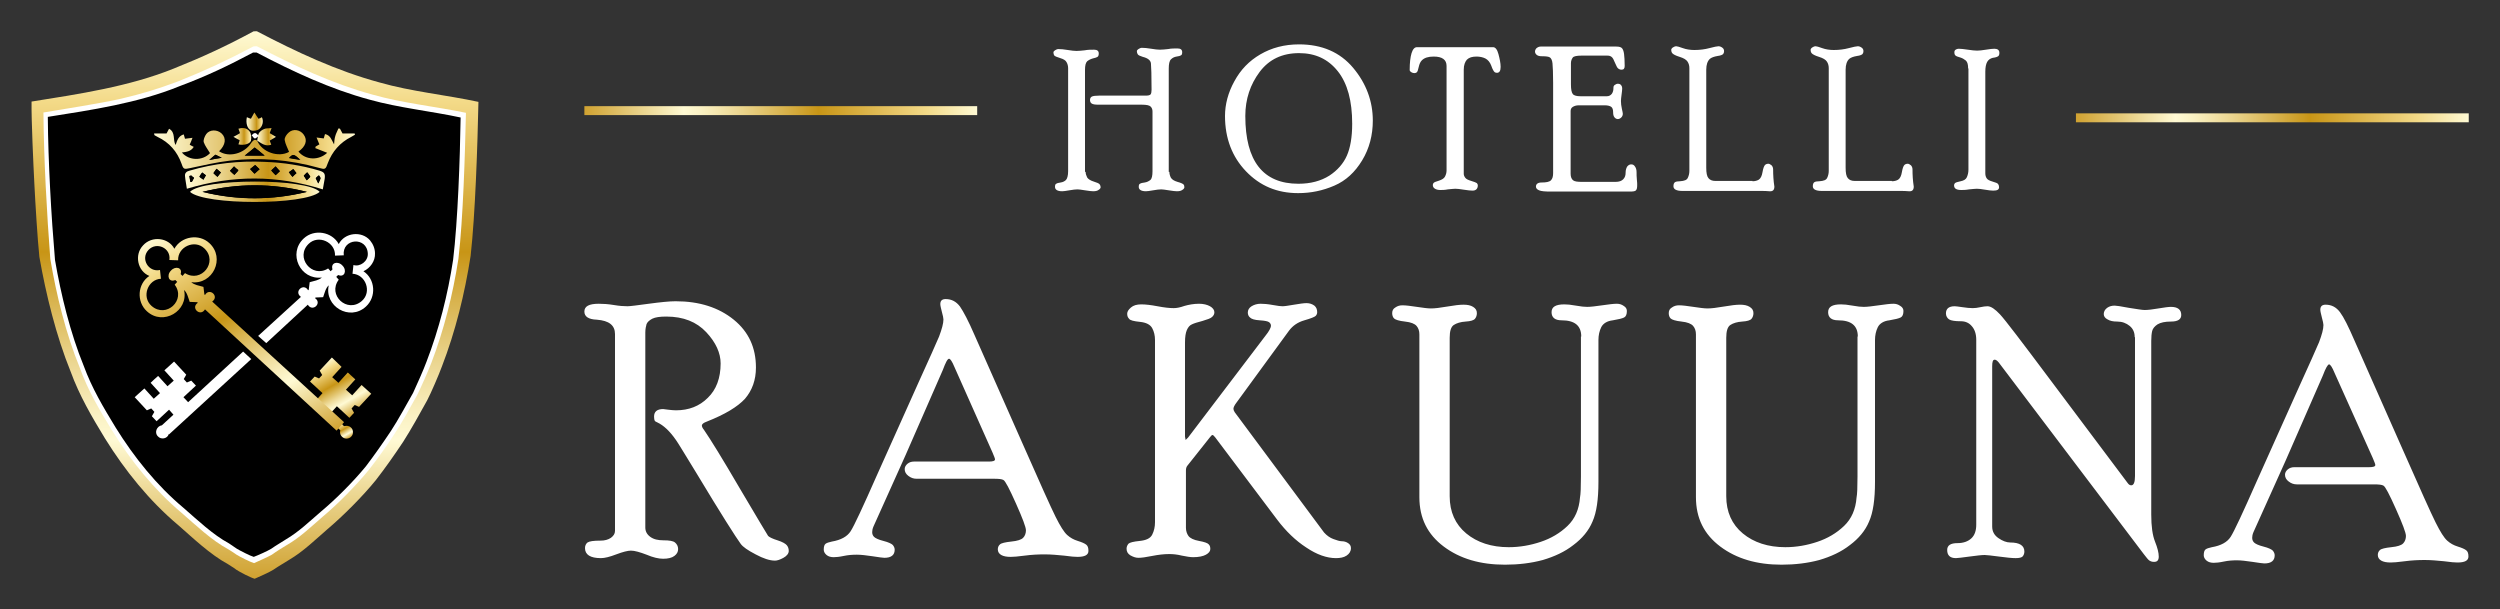 <svg xmlns="http://www.w3.org/2000/svg" viewBox="0 0 800 195"><rect x="0" y="0" width="800" height="195" fill="#333333" stroke="none"/><linearGradient id="SVGRAD_2" gradientUnits="userSpaceOnUse" x1="187.028" y1="35.351" x2="312.681" y2="35.351"><stop offset="0" style="stop-color:#D0A231"/><stop offset="0.123" style="stop-color:#E6CC7E"/><stop offset="0.253" style="stop-color:#FFFAD4"/><stop offset="0.297" style="stop-color:#FAF1C3"/><stop offset="0.385" style="stop-color:#EDD996"/><stop offset="0.507" style="stop-color:#D8B34E"/><stop offset="0.596" style="stop-color:#C89516"/><stop offset="0.818" style="stop-color:#EBCC72"/><stop offset="0.871" style="stop-color:#F3DA88"/><stop offset="1" style="stop-color:#FFFAD4"/></linearGradient><linearGradient id="SVGRAD_4" gradientUnits="userSpaceOnUse" x1="664.347" y1="37.677" x2="790" y2="37.677"><stop offset="0" style="stop-color:#D0A231"/><stop offset="0.123" style="stop-color:#E6CC7E"/><stop offset="0.253" style="stop-color:#FFFAD4"/><stop offset="0.297" style="stop-color:#FAF1C3"/><stop offset="0.385" style="stop-color:#EDD996"/><stop offset="0.507" style="stop-color:#D8B34E"/><stop offset="0.596" style="stop-color:#C89516"/><stop offset="0.818" style="stop-color:#EBCC72"/><stop offset="0.871" style="stop-color:#F3DA88"/><stop offset="1" style="stop-color:#FFFAD4"/></linearGradient><linearGradient id="SVGRAD_5" gradientUnits="userSpaceOnUse" x1="81.519" y1="184.974" x2="81.519" y2="10"><stop offset="0" style="stop-color:#D0A231"/><stop offset="0.123" style="stop-color:#E6CC7E"/><stop offset="0.253" style="stop-color:#FFFAD4"/><stop offset="0.297" style="stop-color:#FAF1C3"/><stop offset="0.385" style="stop-color:#EDD996"/><stop offset="0.507" style="stop-color:#D8B34E"/><stop offset="0.596" style="stop-color:#C89516"/><stop offset="0.818" style="stop-color:#EBCC72"/><stop offset="0.871" style="stop-color:#F3DA88"/><stop offset="1" style="stop-color:#FFFAD4"/></linearGradient><linearGradient id="SVGRAD_6" gradientUnits="userSpaceOnUse" x1="111.991" y1="140.055" x2="109.208" y2="135.234"><stop offset="0" style="stop-color:#D0A231"/><stop offset="0.123" style="stop-color:#E6CC7E"/><stop offset="0.253" style="stop-color:#FFFAD4"/><stop offset="0.297" style="stop-color:#FAF1C3"/><stop offset="0.385" style="stop-color:#EDD996"/><stop offset="0.507" style="stop-color:#D8B34E"/><stop offset="0.596" style="stop-color:#C89516"/><stop offset="0.818" style="stop-color:#EBCC72"/><stop offset="0.871" style="stop-color:#F3DA88"/><stop offset="1" style="stop-color:#FFFAD4"/></linearGradient><linearGradient id="SVGRAD_14" gradientUnits="userSpaceOnUse" x1="113.451" y1="132.742" x2="103.719" y2="115.886"><stop offset="0" style="stop-color:#D0A231"/><stop offset="0.123" style="stop-color:#E6CC7E"/><stop offset="0.253" style="stop-color:#FFFAD4"/><stop offset="0.297" style="stop-color:#FAF1C3"/><stop offset="0.385" style="stop-color:#EDD996"/><stop offset="0.507" style="stop-color:#D8B34E"/><stop offset="0.596" style="stop-color:#C89516"/><stop offset="0.818" style="stop-color:#EBCC72"/><stop offset="0.871" style="stop-color:#F3DA88"/><stop offset="1" style="stop-color:#FFFAD4"/></linearGradient><linearGradient id="SVGRAD_7" gradientUnits="userSpaceOnUse" x1="94.594" y1="145.355" x2="53.31" y2="73.85"><stop offset="0" style="stop-color:#D0A231"/><stop offset="0.123" style="stop-color:#E6CC7E"/><stop offset="0.253" style="stop-color:#FFFAD4"/><stop offset="0.297" style="stop-color:#FAF1C3"/><stop offset="0.385" style="stop-color:#EDD996"/><stop offset="0.507" style="stop-color:#D8B34E"/><stop offset="0.596" style="stop-color:#C89516"/><stop offset="0.818" style="stop-color:#EBCC72"/><stop offset="0.871" style="stop-color:#F3DA88"/><stop offset="1" style="stop-color:#FFFAD4"/></linearGradient><linearGradient id="SVGRAD_8" gradientUnits="userSpaceOnUse" x1="49.346" y1="47.49" x2="113.692" y2="47.49"><stop offset="0" style="stop-color:#FFFAD4"/><stop offset="7.679168e-02" style="stop-color:#FAF1C3"/><stop offset="0.23" style="stop-color:#EDD996"/><stop offset="0.441" style="stop-color:#D8B34E"/><stop offset="0.596" style="stop-color:#C89516"/><stop offset="0.818" style="stop-color:#EBCC72"/><stop offset="0.871" style="stop-color:#F3DA88"/><stop offset="1" style="stop-color:#FFFAD4"/></linearGradient><linearGradient id="SVGRAD_9" gradientUnits="userSpaceOnUse" x1="59.194" y1="55.989" x2="103.911" y2="55.989"><stop offset="0" style="stop-color:#FFFAD4"/><stop offset="7.679168e-02" style="stop-color:#FAF1C3"/><stop offset="0.23" style="stop-color:#EDD996"/><stop offset="0.441" style="stop-color:#D8B34E"/><stop offset="0.596" style="stop-color:#C89516"/><stop offset="0.818" style="stop-color:#EBCC72"/><stop offset="0.871" style="stop-color:#F3DA88"/><stop offset="1" style="stop-color:#FFFAD4"/></linearGradient><linearGradient id="SVGRAD_10" gradientUnits="userSpaceOnUse" x1="60.794" y1="61.393" x2="102.297" y2="61.393"><stop offset="0" style="stop-color:#FFFAD4"/><stop offset="7.679168e-02" style="stop-color:#FAF1C3"/><stop offset="0.23" style="stop-color:#EDD996"/><stop offset="0.441" style="stop-color:#D8B34E"/><stop offset="0.596" style="stop-color:#C89516"/><stop offset="0.818" style="stop-color:#EBCC72"/><stop offset="0.871" style="stop-color:#F3DA88"/><stop offset="1" style="stop-color:#FFFAD4"/></linearGradient><linearGradient id="SVGRAD_11" gradientUnits="userSpaceOnUse" x1="78.883" y1="38.931" x2="84.247" y2="38.931"><stop offset="0" style="stop-color:#FFFAD4"/><stop offset="7.679168e-02" style="stop-color:#FAF1C3"/><stop offset="0.23" style="stop-color:#EDD996"/><stop offset="0.441" style="stop-color:#D8B34E"/><stop offset="0.596" style="stop-color:#C89516"/><stop offset="0.818" style="stop-color:#EBCC72"/><stop offset="0.871" style="stop-color:#F3DA88"/><stop offset="1" style="stop-color:#FFFAD4"/></linearGradient><linearGradient id="SVGRAD_12" gradientUnits="userSpaceOnUse" x1="82.285" y1="43.738" x2="88.279" y2="43.738"><stop offset="0" style="stop-color:#FFFAD4"/><stop offset="7.679168e-02" style="stop-color:#FAF1C3"/><stop offset="0.23" style="stop-color:#EDD996"/><stop offset="0.441" style="stop-color:#D8B34E"/><stop offset="0.596" style="stop-color:#C89516"/><stop offset="0.818" style="stop-color:#EBCC72"/><stop offset="0.871" style="stop-color:#F3DA88"/><stop offset="1" style="stop-color:#FFFAD4"/></linearGradient><linearGradient id="SVGRAD_13" gradientUnits="userSpaceOnUse" x1="74.667" y1="43.705" x2="80.446" y2="43.705"><stop offset="0" style="stop-color:#FFFAD4"/><stop offset="7.679168e-02" style="stop-color:#FAF1C3"/><stop offset="0.23" style="stop-color:#EDD996"/><stop offset="0.441" style="stop-color:#D8B34E"/><stop offset="0.596" style="stop-color:#C89516"/><stop offset="0.818" style="stop-color:#EBCC72"/><stop offset="0.871" style="stop-color:#F3DA88"/><stop offset="1" style="stop-color:#FFFAD4"/></linearGradient><path style="fill:#fff" d="M196.8,106.9c0-2.8-1.9-4.3-5.8-4.6c-2.7-0.1-4-1-4-2.6c0-1.7,1.5-2.5,4.6-2.5c1.4,0,3,0.1,4.8,0.4s3.2,0.4,4.4,0.4c0.8,0,3.1-0.3,6.8-0.8s6.6-0.8,8.6-0.8c7.6,0,13.8,2,18.6,5.9c4.8,3.9,7.1,9,7.1,15.3c0,4-1.2,7.3-3.5,10c-2.4,2.6-6.4,5-12.2,7.3c-1.1,0.4-1.6,0.8-1.6,1.3c0,0.3,0.2,0.8,0.7,1.4c2,2.9,5.9,9.2,11.5,18.8c5.7,9.6,8.7,14.7,9,15.1c0.4,0.4,1.4,0.9,3,1.4c1.6,0.5,2.6,1.1,3,1.6c0.4,0.5,0.6,1.1,0.6,1.8c0,0.8-0.6,1.6-1.7,2.2c-1.1,0.6-2,0.9-2.7,0.9c-1.7,0-3.8-0.7-6.2-2c-2.5-1.3-4.1-2.4-4.8-3.4c-1.4-1.9-6.2-9.4-14.2-22.7c-3.8-6.2-5.9-9.7-6.5-10.5c-2-2.9-4-4.7-5.9-5.6c-0.5-0.2-0.8-0.4-0.9-0.6c-0.1-0.2-0.2-0.6-0.2-1.3c0-1.6,1-2.4,2.9-2.4c0.2,0,0.7,0.1,1.6,0.2c0.9,0.1,1.7,0.2,2.5,0.2c4.1,0,7.5-1.3,10.2-4c2.7-2.6,4.1-6.3,4.1-11c0-3.3-1.5-6.7-4.6-10c-3.1-3.3-7.3-5-12.8-5c-2,0-3.5,0.2-4.5,0.7c-0.9,0.5-1.5,1-1.8,1.7c-0.2,0.7-0.4,1.6-0.4,2.7v62.4c0,1.2,0.5,2.2,1.6,3c1.1,0.8,2.5,1.1,4.2,1.1c1.9,0,3.1,0.2,3.7,0.7c0.6,0.5,1,1.2,1,2.1c0,0.9-0.4,1.6-1.2,2.2c-0.8,0.6-2,0.9-3.6,0.9c-1.4,0-3.2-0.4-5.3-1.3c-2.1-0.8-3.8-1.3-5-1.3c-1,0-2.6,0.4-4.7,1.2c-2.1,0.8-3.7,1.2-4.9,1.2c-3.4,0-5.1-1.1-5.1-3.2c0-0.8,0.3-1.4,0.8-1.8c0.6-0.4,1.9-0.6,4.2-0.6c1.3,0,2.4-0.3,3.3-0.9c0.8-0.6,1.3-1.3,1.3-2.2V106.9zM305.4,117.4c-0.7-1.7-1.3-2.6-1.7-2.6c-0.5,0-1.1,1.2-2,3.6l-11.9,27.2l-10.3,22.9c-0.3,0.7-0.4,1.3-0.4,1.8c0,0.6,0.2,1.1,0.6,1.5c0.4,0.4,1.4,0.9,3,1.3c1.6,0.4,2.6,0.9,3,1.3c0.4,0.5,0.6,1,0.6,1.5c0,1.7-1.1,2.6-3.3,2.6c-0.5,0-1.8-0.2-3.8-0.5c-2-0.3-3.7-0.5-5-0.5c-1.4,0-2.8,0.1-4.2,0.4c-1.4,0.3-2.5,0.4-3.2,0.4c-0.9,0-1.7-0.2-2.3-0.7s-0.9-1.1-0.9-1.7c0-1,0.2-1.6,0.6-1.9c0.4-0.3,1.1-0.5,2-0.7c2.9-0.5,4.9-1.6,6-3.3c1.1-1.7,3.9-7.7,8.4-17.9l13.5-30.1c3.3-7.2,5.4-12,6.4-14.3c0.9-2.4,1.4-4.2,1.4-5.5c0-0.4-0.2-1.3-0.5-2.4c-0.3-1.2-0.5-2-0.5-2.5c0-1.1,0.6-1.6,1.7-1.6c1.9,0,3.4,0.8,4.6,2.4c1.1,1.6,2.7,4.6,4.6,9l15.4,34.8c5.6,12.7,9.1,20.5,10.6,23.5c1.5,3,2.7,4.9,3.7,5.8c1,0.9,2.1,1.5,3.4,1.9c1.3,0.4,2.2,0.8,2.7,1.2c0.5,0.4,0.7,1,0.7,2c0,1.3-1.2,1.9-3.5,1.9c-0.8,0-2.2-0.1-4.3-0.4c-2.1-0.2-4.1-0.4-6.2-0.4c-2,0-4.2,0.1-6.4,0.4c-2.2,0.3-3.7,0.4-4.5,0.4c-1.3,0-2.3-0.2-3-0.6c-0.7-0.4-1.1-1-1.1-1.8c0-0.6,0.2-1.2,0.7-1.6c0.4-0.4,1.7-0.7,3.6-0.9c2-0.2,3.2-0.6,3.8-1.2c0.6-0.6,0.9-1.5,0.9-2.4c0-1-1.1-3.9-3.2-8.6c-2.1-4.7-3.4-7.2-4-7.5c-0.5-0.3-1.5-0.4-3-0.4h-24.8c-1,0-1.8-0.3-2.6-0.9c-0.8-0.6-1.2-1.3-1.2-2.2c0-0.6,0.3-1.2,0.9-1.7c0.6-0.5,1.3-0.7,2.1-0.7h23.9c1.3,0,2-0.2,2-0.7c0-0.3-0.3-1-0.8-2.2L305.4,117.4zM395.7,128.8c-0.7,0.9-1,1.6-1,2c0,0.3,0.1,0.6,0.4,1.1l28.6,38.5c0.9,1,1.9,1.7,3,2.1c1.1,0.4,2,0.7,2.7,0.7c0.7,0,1.4,0.2,2,0.6c0.6,0.4,0.9,0.9,0.9,1.6c0,1-0.5,1.8-1.4,2.4c-0.9,0.6-2.1,0.8-3.4,0.8c-2.9,0-6.1-1.1-9.5-3.4c-3.4-2.2-6.5-5.2-9.3-8.9L388.9,140c-0.4-0.5-0.7-0.8-0.9-0.8c-0.2,0-0.4,0.2-0.8,0.7l-7.3,9.2c-0.3,0.4-0.4,0.9-0.4,1.5v18.3c0,1,0.3,1.9,0.8,2.6c0.5,0.7,1.7,1.3,3.4,1.6c1.7,0.3,2.8,0.7,3.1,1.1c0.4,0.4,0.5,0.9,0.5,1.5c0,0.7-0.5,1.3-1.4,1.8c-0.9,0.5-2.3,0.8-4.1,0.8c-0.9,0-2.1-0.2-3.6-0.5c-1.6-0.4-2.9-0.5-4.1-0.5c-1.6,0-3.4,0.2-5.4,0.6c-2,0.4-3.4,0.6-4.4,0.6c-0.9,0-1.7-0.3-2.6-0.8c-0.8-0.5-1.2-1.2-1.2-2.1c0-0.6,0.2-1.1,0.6-1.6c0.4-0.4,1.6-0.7,3.6-0.9c2-0.2,3.4-0.8,4-2c0.6-1.2,0.9-2.5,0.9-4v-58.3c0-1.4-0.3-2.7-0.9-3.8c-0.6-1.1-1.9-1.8-3.9-2c-2-0.2-3.2-0.5-3.5-1c-0.4-0.4-0.6-0.9-0.6-1.6s0.4-1.3,1.2-2c0.8-0.7,1.9-1,3.3-1c1.4,0,3.1,0.2,5.2,0.6c2.1,0.4,3.8,0.6,5.2,0.6c0.9,0,2-0.2,3.4-0.7c1.4-0.4,3-0.7,4.7-0.7c1.4,0,2.6,0.3,3.5,0.8c0.9,0.5,1.4,1.2,1.4,1.9c0,0.6-0.2,1-0.7,1.5s-1.5,0.8-3.1,1.3c-1.6,0.4-2.8,0.8-3.4,1.1c-0.7,0.3-1.2,0.9-1.6,1.8c-0.4,0.9-0.6,2.2-0.6,4v30.1l0.2,1.1l0.8-0.8l24.7-32.5c1.2-1.5,1.8-2.6,1.8-3.3c0-0.4-0.2-0.8-0.6-1.1c-0.4-0.3-1.4-0.5-3-0.6s-2.6-0.4-3.1-0.9c-0.5-0.4-0.7-1-0.7-1.6c0-0.8,0.4-1.5,1.2-2c0.8-0.5,1.8-0.8,2.9-0.8c1,0,2.3,0.1,3.9,0.4c1.6,0.3,2.6,0.4,3.1,0.4c0.7,0,1.9-0.2,3.7-0.5s3.1-0.5,4-0.5c1,0,1.8,0.3,2.5,0.8c0.6,0.5,0.9,1.2,0.9,2.1c0,0.5-0.2,0.9-0.5,1.2c-0.3,0.3-1.5,0.8-3.6,1.4c-2.1,0.6-3.7,1.7-4.9,3.3L395.7,128.8zM506,107.7c0-3.5-2.1-5.2-6.3-5.2c-2.1,0-3.2-0.9-3.2-2.6c0-1.7,1.3-2.5,4.1-2.5c0.9,0,2.1,0.1,3.7,0.4s2.8,0.4,3.6,0.4c1.1,0,2.7-0.2,4.8-0.5c2.1-0.3,3.6-0.5,4.7-0.5c0.8,0,1.5,0.2,2.2,0.7c0.7,0.4,1,1,1,1.6c0,1.1-0.3,1.8-0.9,2.1c-0.6,0.3-1.8,0.6-3.6,0.9c-1.8,0.2-3.1,1-3.7,2.2c-0.6,1.2-0.9,2.6-0.9,4.1v45.4c0,5.6-0.6,9.8-1.9,12.7c-1.2,2.9-3.3,5.4-6.1,7.5c-2.8,2.2-6.1,3.7-9.8,4.8c-3.7,1-7.8,1.5-12.1,1.5c-7.9,0-14.4-1.9-19.6-5.8c-5.2-3.9-7.8-9.1-7.8-15.8V107c0-1.1-0.3-2-0.9-2.7c-0.6-0.7-1.8-1.2-3.7-1.4c-1.9-0.2-3.1-0.6-3.5-1c-0.4-0.4-0.6-1-0.6-1.7c0-0.8,0.3-1.4,1-1.8c0.7-0.5,1.4-0.7,2.3-0.7c1.1,0,2.6,0.2,4.6,0.5c2,0.3,3.5,0.5,4.5,0.5c1.2,0,2.9-0.2,5.2-0.6c2.3-0.4,4-0.6,5.2-0.6c1.3,0,2.3,0.2,3.1,0.7c0.8,0.5,1.2,1.1,1.2,2c0,0.7-0.2,1.3-0.6,1.8c-0.4,0.5-1.4,0.8-3,0.9c-1.6,0.1-2.9,0.5-3.8,1.1c-0.9,0.6-1.3,2-1.3,4.1v50.7c0,5,1.8,9,5.3,11.9c3.5,2.9,8.1,4.4,13.6,4.4c3.5,0,6.9-0.6,10.2-1.7c3.3-1.1,6.2-2.8,8.6-5.1c2.4-2.3,3.7-5.3,4-9.1c0.2-1,0.3-3.2,0.3-6.7V107.7zM594.5,107.7c0-3.5-2.1-5.2-6.3-5.2c-2.1,0-3.2-0.9-3.2-2.6c0-1.7,1.3-2.5,4.1-2.5c0.9,0,2.1,0.1,3.7,0.4s2.8,0.4,3.6,0.4c1.1,0,2.7-0.2,4.8-0.5c2.1-0.3,3.6-0.5,4.7-0.5c0.8,0,1.5,0.2,2.2,0.7c0.7,0.4,1,1,1,1.6c0,1.1-0.3,1.8-0.9,2.1c-0.6,0.3-1.8,0.6-3.6,0.9c-1.8,0.2-3.1,1-3.7,2.2c-0.6,1.2-0.9,2.6-0.9,4.1v45.4c0,5.6-0.6,9.8-1.9,12.7c-1.2,2.9-3.3,5.4-6.1,7.5c-2.8,2.2-6.1,3.7-9.8,4.8c-3.7,1-7.8,1.5-12.1,1.5c-7.9,0-14.4-1.9-19.6-5.8c-5.2-3.9-7.8-9.1-7.8-15.8V107c0-1.1-0.3-2-0.9-2.7c-0.6-0.7-1.8-1.2-3.7-1.4c-1.9-0.2-3.1-0.6-3.5-1c-0.4-0.4-0.6-1-0.6-1.7c0-0.8,0.3-1.4,1-1.8c0.7-0.5,1.4-0.7,2.3-0.7c1.1,0,2.6,0.2,4.6,0.5c2,0.3,3.5,0.5,4.5,0.5c1.2,0,2.9-0.2,5.2-0.6c2.3-0.4,4-0.6,5.2-0.6c1.3,0,2.3,0.2,3.1,0.7c0.8,0.5,1.2,1.1,1.2,2c0,0.7-0.2,1.3-0.6,1.8c-0.4,0.5-1.4,0.8-3,0.9c-1.6,0.1-2.9,0.5-3.8,1.1c-0.9,0.6-1.3,2-1.3,4.1v50.7c0,5,1.8,9,5.3,11.9c3.5,2.9,8.1,4.4,13.6,4.4c3.5,0,6.9-0.6,10.2-1.7c3.3-1.1,6.2-2.8,8.6-5.1c2.4-2.3,3.7-5.3,4-9.1c0.2-1,0.3-3.2,0.3-6.7V107.7zM683.1,107.9c0-1.5-0.5-2.7-1.6-3.6c-1.1-0.9-2.4-1.4-4-1.4c-1.3,0-2.3-0.2-3.1-0.7c-0.8-0.4-1.2-1-1.2-1.7c0-0.8,0.4-1.5,1.1-2s1.5-0.7,2.4-0.7c0.4,0,2,0.2,4.5,0.7c2.6,0.4,4.3,0.7,5.1,0.7c1.1,0,2.6-0.2,4.4-0.5c1.8-0.3,3.2-0.5,4-0.5c2.2,0,3.3,0.9,3.3,2.6c0,1.4-1.1,2.1-3.3,2.1c-1.9,0-3.3,0.3-4.3,0.9c-0.9,0.6-1.5,1.3-1.7,2.1c-0.2,0.8-0.3,1.9-0.3,3.2v55.6c0,3.7,0.4,6.6,1.2,8.6c0.8,2,1.2,3.6,1.2,4.8c0,1.2-0.5,1.7-1.5,1.7c-0.7,0-1.2-0.2-1.6-0.5c-0.4-0.3-0.9-1-1.7-2l-46.4-61.3c-0.5-0.6-0.9-0.9-1.3-0.9c-0.6,0-0.8,0.7-0.8,2.1v51.3c0,1.6,0.7,2.8,2,3.7c1.3,0.9,2.6,1.4,3.8,1.4c3,0,4.5,1,4.5,2.9c0,0.6-0.2,1.1-0.5,1.5c-0.3,0.4-1.1,0.6-2.3,0.6c-1.2,0-3-0.2-5.3-0.5c-2.4-0.3-3.9-0.5-4.6-0.5c-1,0-2.6,0.2-4.9,0.5c-2.3,0.3-3.7,0.5-4.3,0.5c-1.9,0-2.8-0.9-2.8-2.6c0-1.5,1.1-2.2,3.3-2.2c1.8,0,3.3-0.5,4.4-1.5c1.1-1,1.6-2.5,1.6-4.4v-59.2c0-1.8-0.5-3.3-1.4-4.3c-0.9-1.1-2.1-1.6-3.5-1.6c-1.9,0-3.2-0.2-3.8-0.6c-0.6-0.4-1-1.1-1-1.9c0-1.5,0.9-2.3,2.8-2.3c0.3,0,1.2,0.1,2.5,0.3c1.3,0.2,2.4,0.3,3.3,0.3c0.7,0,1.5-0.1,2.4-0.3c0.9-0.2,1.7-0.3,2.3-0.3c1.1,0,2.4,0.9,4,2.6c1.6,1.7,7,8.8,16.2,21.1l24.6,32.8c0.4,0.6,0.8,0.8,1.2,0.8c0.8,0,1.2-1,1.2-3V107.9zM747,119.2c-0.7-1.7-1.3-2.6-1.7-2.6c-0.4,0-1.1,1.2-2,3.6l-11.9,27.2l-10.3,22.9c-0.3,0.7-0.4,1.3-0.4,1.8c0,0.6,0.2,1.1,0.6,1.5c0.4,0.4,1.4,0.9,3,1.3c1.6,0.4,2.6,0.9,3,1.3c0.4,0.5,0.6,1,0.6,1.5c0,1.7-1.1,2.6-3.3,2.6c-0.5,0-1.8-0.2-3.8-0.5c-2-0.3-3.7-0.5-5-0.5c-1.4,0-2.8,0.1-4.2,0.4c-1.4,0.3-2.5,0.4-3.2,0.4c-0.9,0-1.7-0.2-2.3-0.7s-0.9-1.1-0.9-1.7c0-1,0.2-1.6,0.6-1.9c0.4-0.3,1.1-0.5,2-0.7c2.9-0.5,4.9-1.6,6-3.3c1.1-1.7,3.9-7.7,8.4-17.9l13.5-30.1c3.3-7.2,5.4-12,6.4-14.3c0.9-2.4,1.4-4.2,1.4-5.5c0-0.4-0.2-1.3-0.5-2.4c-0.3-1.2-0.5-2-0.5-2.5c0-1.1,0.6-1.6,1.7-1.6c1.9,0,3.4,0.8,4.6,2.4c1.2,1.6,2.7,4.6,4.6,9l15.4,34.8c5.6,12.7,9.1,20.5,10.6,23.5s2.7,4.9,3.7,5.8c1,0.9,2.1,1.5,3.4,1.9c1.3,0.4,2.2,0.8,2.7,1.2c0.5,0.4,0.7,1,0.7,2c0,1.3-1.2,1.9-3.5,1.9c-0.8,0-2.2-0.1-4.3-0.4c-2.1-0.2-4.1-0.4-6.2-0.4c-2,0-4.2,0.1-6.4,0.4c-2.2,0.3-3.7,0.4-4.5,0.4c-1.3,0-2.3-0.2-3-0.6c-0.7-0.4-1.1-1-1.1-1.8c0-0.6,0.2-1.2,0.7-1.6c0.4-0.4,1.7-0.7,3.6-0.9c2-0.2,3.2-0.6,3.8-1.2c0.6-0.6,0.9-1.5,0.9-2.4c0-1-1.1-3.9-3.2-8.6s-3.4-7.2-4-7.5c-0.5-0.3-1.5-0.4-3-0.4H735c-1,0-1.8-0.3-2.6-0.9c-0.8-0.6-1.2-1.3-1.2-2.2c0-0.6,0.3-1.2,0.9-1.7c0.6-0.5,1.3-0.7,2.1-0.7h23.9c1.3,0,2-0.2,2-0.7c0-0.3-0.3-1-0.8-2.2L747,119.2zM347.4,55c0,0.6,0.2,1.2,0.5,1.8c0.3,0.5,1.1,1,2.1,1.3s1.7,0.6,1.9,0.9c0.2,0.3,0.3,0.6,0.3,0.9c0,0.3-0.2,0.6-0.7,0.9c-0.4,0.3-1,0.4-1.7,0.4c-0.5,0-1.4-0.1-2.6-0.3c-1.2-0.2-2-0.3-2.4-0.3c-0.6,0-1.5,0.1-2.6,0.3c-1.1,0.2-1.9,0.3-2.3,0.3c-1.5,0-2.3-0.5-2.3-1.4c0-0.5,0.1-0.9,0.4-1c0.3-0.2,0.7-0.3,1.4-0.4c0.7-0.1,1.3-0.4,1.7-0.8c0.4-0.4,0.7-1.4,0.7-2.8v-33c0-0.7-0.2-1.4-0.5-1.9c-0.3-0.6-1-1-2-1.3c-1-0.3-1.7-0.6-1.9-0.8c-0.2-0.3-0.3-0.6-0.3-1c0-0.3,0.2-0.5,0.5-0.7c0.3-0.2,0.7-0.4,1.1-0.4c0.8,0,1.8,0.1,3,0.3c1.2,0.2,2.1,0.3,2.8,0.3c0.7,0,1.6-0.1,2.6-0.2c1-0.2,2-0.2,3-0.2c1,0,1.5,0.4,1.5,1.2c0,0.5-0.1,0.9-0.4,1.1c-0.3,0.2-0.7,0.3-1.5,0.5c-0.7,0.2-1.3,0.5-1.8,0.9c-0.5,0.5-0.7,1.4-0.7,2.8V55zM374.2,55c0,0.7,0.2,1.3,0.5,1.9c0.4,0.6,1.1,1,2.1,1.3c1.1,0.3,1.7,0.6,1.9,0.8c0.2,0.2,0.3,0.5,0.3,0.9c0,0.3-0.2,0.6-0.7,0.9c-0.4,0.3-1,0.4-1.7,0.4c-0.5,0-1.4-0.1-2.6-0.3c-1.2-0.2-2-0.3-2.4-0.3c-0.6,0-1.5,0.1-2.6,0.3c-1.1,0.2-1.9,0.3-2.3,0.3c-1.5,0-2.3-0.5-2.3-1.4c0-0.5,0.1-0.9,0.4-1c0.3-0.2,0.7-0.3,1.5-0.4c0.7-0.1,1.3-0.4,1.8-0.8c0.5-0.4,0.7-1.4,0.7-2.8V35.7c0-0.7-0.2-1.2-0.6-1.6c-0.4-0.4-1.3-0.6-2.8-0.6h-13.8c-1.2,0-1.9-0.1-2.3-0.4c-0.3-0.2-0.5-0.6-0.5-1.1c0-0.5,0.2-0.9,0.6-1.1c0.4-0.2,1.2-0.3,2.3-0.3h14.9c0.8,0,1.3-0.1,1.6-0.4c0.2-0.3,0.3-0.8,0.3-1.5c0-4.6-0.1-7.4-0.2-8.4c-0.1-1-1-1.7-2.6-2.1c-0.9-0.3-1.4-0.5-1.6-0.8c-0.2-0.3-0.3-0.6-0.3-1c0-0.3,0.2-0.5,0.5-0.7c0.3-0.2,0.7-0.4,1.1-0.4c0.8,0,1.8,0.1,3,0.3c1.2,0.2,2.1,0.3,2.8,0.3c0.7,0,1.6-0.1,2.6-0.2c1-0.2,2-0.2,3-0.2c1,0,1.5,0.4,1.5,1.2c0,0.5-0.1,0.9-0.4,1c-0.3,0.2-0.7,0.3-1.4,0.4c-0.7,0.1-1.3,0.4-1.8,0.9c-0.5,0.5-0.7,1.5-0.7,3V55zM415.7,14.2c7.3,0,13.1,2.5,17.3,7.5s6.3,10.7,6.3,16.9c0,4.6-1.1,8.9-3.4,12.7c-2.3,3.8-5.2,6.5-8.9,8.1c-3.7,1.6-7.5,2.4-11.6,2.4c-6.7,0-12.2-2.3-16.7-7c-4.4-4.6-6.7-10.5-6.7-17.7c0-3.7,1-7.5,3-11.1c2-3.7,4.7-6.5,8.3-8.6C406.9,15.3,411,14.2,415.7,14.2zM415.5,58.8c3.9,0,7.2-0.9,9.9-2.6c2.6-1.7,4.5-3.9,5.6-6.4c1.1-2.5,1.7-5.9,1.7-10.2c0-7.3-1.5-12.9-4.6-16.8c-3.1-3.9-7.2-5.8-12.4-5.8c-5.4,0-9.6,2-12.6,6c-3,4-4.6,8.7-4.6,14.1C398.5,51.6,404.2,58.8,415.5,58.8zM477.8,15.1c0.7,0,1.3,0.7,1.7,2.2c0.4,1.5,0.7,2.9,0.7,4.1c0,1.3-0.4,1.9-1.2,1.9c-0.3,0-0.6-0.1-0.8-0.3c-0.2-0.2-0.6-0.8-1-2c-0.4-1.1-1.1-1.9-1.9-2.3c-0.8-0.4-1.8-0.6-2.8-0.6c-1.4,0-2.4,0.3-3.1,1c-0.6,0.7-1,1.7-1,3.2v33.3c0,0.5,0.2,0.9,0.5,1.3c0.3,0.4,0.9,0.7,1.9,1c1,0.3,1.5,0.5,1.8,0.7c0.2,0.2,0.3,0.5,0.3,0.7c0,1.1-0.6,1.7-1.7,1.7c-0.6,0-1.5-0.1-2.8-0.3c-1.2-0.2-2.1-0.3-2.7-0.3c-0.5,0-1.3,0.1-2.4,0.2c-1,0.2-1.8,0.2-2.4,0.2c-0.6,0-1.2-0.1-1.7-0.4c-0.5-0.3-0.7-0.7-0.7-1.2c0-0.3,0.1-0.5,0.3-0.7c0.2-0.2,0.7-0.4,1.7-0.7c0.9-0.3,1.6-0.7,1.9-1.3c0.3-0.6,0.5-1.2,0.5-2V21.1c0-2-1.4-3-4.1-3c-1.8,0-3,0.4-3.8,1.2c-0.5,0.5-0.8,1.2-1,2.1c-0.2,1-0.4,1.5-0.6,1.7c-0.2,0.2-0.5,0.3-0.8,0.3c-0.3,0-0.7-0.1-1-0.3c-0.3-0.2-0.5-0.4-0.5-0.7c0-2.3,0.2-4.1,0.6-5.4c0.4-1.3,1-1.9,1.7-1.9H477.8zM517,58.2c1.1,0,1.9-0.3,2.4-0.8c0.6-0.6,0.8-1.3,0.8-2.2c0-0.8,0.2-1.4,0.5-1.9c0.4-0.5,0.8-0.7,1.3-0.7c0.5,0,0.9,0.2,1.2,0.7c0.3,0.4,0.5,1,0.5,1.8c0,0.7,0,1.5,0.1,2.4c0.1,0.8,0.1,1.4,0.1,1.7c0,0.9-0.1,1.4-0.4,1.7c-0.2,0.3-0.9,0.4-1.9,0.4h-25.4c-1.8,0-3-0.1-3.7-0.4c-0.7-0.3-1-0.7-1-1.2c0-0.8,0.6-1.3,1.8-1.3c1.5,0,2.5-0.2,3-0.7c0.5-0.5,0.7-1.3,0.7-2.3V26.5c0-3.1-0.1-5.1-0.2-6.2c-0.1-1-0.4-1.6-0.8-1.9c-0.4-0.3-1.3-0.4-2.5-0.4c-0.8,0-1.3-0.1-1.7-0.4c-0.4-0.3-0.6-0.7-0.6-1.1c0-0.4,0.2-0.8,0.5-1.1c0.4-0.3,0.8-0.5,1.3-0.5h24.2c1,0,1.6,0.2,1.9,0.6c0.3,0.4,0.5,1,0.6,1.8c0.1,0.8,0.2,2.1,0.2,3.8c0,0.8-0.3,1.2-1,1.2c-0.4,0-0.7-0.1-1.1-0.4c-0.3-0.2-0.6-0.9-1-1.8c-0.4-1-0.7-1.6-1.1-1.9c-0.4-0.3-0.8-0.4-1.3-0.4H506c-1.4,0-2.4,0.2-2.7,0.6s-0.6,1-0.6,1.8V27c0,1.6,0.2,2.6,0.6,3.1c0.4,0.5,1.3,0.7,2.5,0.7h8.4c0.7,0,1.2-0.3,1.6-0.8c0.4-0.6,0.5-1.2,0.5-1.9c0-0.4,0.1-0.7,0.4-0.9c0.3-0.2,0.6-0.4,1-0.4c0.4,0,0.8,0.1,1,0.4c0.3,0.3,0.4,0.7,0.4,1.2c0,0.4-0.1,1.1-0.2,1.9c-0.1,0.8-0.2,1.5-0.2,2c0,0.8,0.1,1.6,0.3,2.5c0.2,0.9,0.3,1.4,0.3,1.6c0,0.5-0.2,0.9-0.5,1.2c-0.3,0.3-0.7,0.5-1.1,0.5c-0.4,0-0.8-0.2-1.1-0.6c-0.3-0.4-0.4-0.9-0.4-1.6c0-0.8-0.2-1.4-0.6-1.7c-0.4-0.3-1.1-0.5-2.1-0.5h-8.3c-0.8,0-1.4,0.2-1.9,0.5c-0.5,0.3-0.7,0.8-0.7,1.3v20.1c0,1,0.3,1.7,0.8,2.1c0.5,0.4,1.5,0.5,2.8,0.5H517zM560.8,58c0.8,0,1.5-0.2,2-0.5c0.6-0.4,1-1.2,1.2-2.4c0.2-1.2,0.5-2,0.8-2.3c0.3-0.3,0.7-0.4,1.1-0.4c0.3,0,0.6,0.2,1,0.5c0.3,0.3,0.5,0.8,0.5,1.3c0,1.8,0.1,3.6,0.4,5.5c0,1.1-0.5,1.6-1.6,1.5c-0.7-0.1-1.8-0.1-3.3-0.1h-24.5c-1.9,0-2.9-0.5-2.9-1.5c0-0.7,0.2-1.1,0.5-1.3c0.3-0.2,0.9-0.3,1.6-0.3c1.4-0.1,2.2-0.4,2.5-1.1c0.3-0.6,0.5-1.4,0.5-2.2V21.8c0-0.8-0.2-1.5-0.6-2.1c-0.4-0.6-1.2-1.1-2.5-1.5c-1.3-0.4-2-0.8-2.3-1.1c-0.3-0.3-0.4-0.7-0.4-1.2c0-0.2,0.2-0.5,0.5-0.7c0.3-0.2,0.7-0.4,1.1-0.4c0.3,0,1,0.2,2.1,0.6c1.1,0.4,2.4,0.6,3.7,0.6c1.7,0,3.3-0.2,4.8-0.6c1.5-0.4,2.5-0.6,2.9-0.6c0.5,0,0.9,0.2,1.3,0.5c0.4,0.3,0.5,0.7,0.5,1.1c0,0.4-0.1,0.6-0.3,0.9c-0.2,0.2-0.8,0.5-1.7,0.6c-1.2,0.2-2,0.5-2.5,0.9c-0.8,0.7-1.2,1.9-1.2,3.5v31.4c0,1.6,0.2,2.7,0.7,3.3c0.5,0.6,1.2,0.9,2.2,0.9H560.8zM605.4,58c0.8,0,1.5-0.2,2-0.5c0.6-0.4,1-1.2,1.2-2.4c0.2-1.2,0.5-2,0.8-2.3c0.3-0.3,0.7-0.4,1.1-0.4c0.3,0,0.6,0.2,1,0.5c0.3,0.3,0.5,0.8,0.5,1.3c0,1.8,0.1,3.6,0.4,5.5c0,1.1-0.5,1.6-1.6,1.5c-0.7-0.1-1.8-0.1-3.3-0.1h-24.5c-1.9,0-2.9-0.5-2.9-1.5c0-0.7,0.2-1.1,0.5-1.3c0.3-0.2,0.9-0.3,1.6-0.3c1.4-0.1,2.2-0.4,2.5-1.1c0.3-0.6,0.5-1.4,0.5-2.2V21.8c0-0.8-0.2-1.5-0.6-2.1c-0.4-0.6-1.2-1.1-2.5-1.5c-1.3-0.4-2-0.8-2.3-1.1c-0.3-0.3-0.4-0.7-0.4-1.2c0-0.2,0.2-0.5,0.5-0.7c0.3-0.2,0.7-0.4,1.1-0.4c0.3,0,1,0.2,2.1,0.6c1.1,0.4,2.4,0.6,3.7,0.6c1.7,0,3.3-0.2,4.8-0.6c1.5-0.4,2.5-0.6,2.9-0.6c0.5,0,0.9,0.2,1.3,0.5s0.5,0.7,0.5,1.1c0,0.4-0.1,0.6-0.3,0.9c-0.2,0.2-0.8,0.5-1.7,0.6c-1.2,0.2-2,0.5-2.5,0.9c-0.8,0.7-1.2,1.9-1.2,3.5v31.4c0,1.6,0.2,2.7,0.7,3.3c0.5,0.6,1.2,0.9,2.2,0.9H605.4zM629.8,21.9c0-1.2-0.2-2-0.7-2.5c-0.5-0.4-1.1-0.8-1.8-1c-0.7-0.2-1.3-0.4-1.5-0.6c-0.3-0.2-0.4-0.6-0.4-1.1c0-0.3,0.1-0.6,0.4-0.8c0.3-0.2,0.6-0.3,1-0.3c0.6,0,1.6,0.1,2.9,0.3c1.3,0.2,2.3,0.3,3,0.3c0.6,0,1.6-0.1,2.8-0.3c1.2-0.2,2.1-0.3,2.7-0.3c1,0,1.6,0.4,1.6,1.3c0,0.5-0.1,0.9-0.4,1.1c-0.3,0.2-0.8,0.4-1.7,0.5c-0.8,0.2-1.4,0.6-1.8,1.3c-0.4,0.7-0.6,1.8-0.6,3.1v32.5c0,0.6,0.1,1.1,0.4,1.6c0.3,0.5,0.9,0.8,1.9,1.1c1,0.3,1.6,0.5,1.8,0.8c0.2,0.3,0.3,0.6,0.3,1c0,0.8-0.6,1.1-1.9,1.1c-0.6,0-1.4-0.1-2.6-0.3c-1.1-0.2-2-0.3-2.6-0.3c-0.5,0-1.4,0.1-2.5,0.2c-1.1,0.2-2,0.2-2.5,0.2c-1.6,0-2.3-0.5-2.3-1.5c0-0.3,0.1-0.5,0.3-0.7c0.2-0.2,0.8-0.4,1.8-0.6c1-0.2,1.7-0.6,2-1.3c0.3-0.7,0.5-1.5,0.5-2.4V21.9z"/><line style="stroke:url(#SVGRAD_2);stroke-width:2.86;stroke-miterlimit:10;" x1="187" y1="35.4" x2="312.7" y2="35.4"/><line style="stroke:url(#SVGRAD_4);stroke-width:2.86;stroke-miterlimit:10;" x1="664.3" y1="37.7" x2="790" y2="37.7"/><path style="fill:url(#SVGRAD_5)" d="M82.2,10c12.6,6.6,25.6,12.7,39.3,16.4c10.1,2.9,21.4,4,31.6,6.2c-0.3,14.1-1,35.8-2.5,49.3c-1.9,12.1-4.8,24-9.2,35.4c-1,2.7-3.4,8.3-4.7,10.8c-2.2,4-5.2,9.4-7.7,13.3c-2.8,4.2-5.6,8.2-8.7,12.2c-4.3,5.3-10.5,11.5-15.7,15.9c-3.8,3.3-7.6,7-12,9.6c-2.2,1.4-3.2,1.9-5.1,3.2c-1.2,0.8-4.9,2.4-6,2.9c-1.2-0.3-4.7-2.1-5.9-2.9c-0.4-0.4-2.3-1.5-2.7-1.8c-5.7-3.1-11-8.2-15.8-12.4c-9.3-7.8-17.1-17.5-23.5-27.8c-4.2-6.9-8.2-13.7-11-21.4c-4.6-11.3-7.9-24.7-10-36.7c-0.6-5.7-1.3-17.3-1.6-23.3c-0.3-5.8-1-20.7-0.9-26.4c15.1-2.4,31.3-4.8,45.6-10.6c9-3.6,16.8-7.2,25.3-11.8C80.9,10,82.2,10,82.2,10z"/><path style="fill:#fff" d="M82.2,14.8c11.9,6.2,24.2,12,37.1,15.5c9.5,2.7,20.2,3.8,29.8,5.8c-0.3,13.3-0.9,33.9-2.4,46.7c-1.8,11.5-4.6,22.7-8.7,33.4c-1,2.6-3.3,7.8-4.5,10.2c-2.1,3.8-4.9,8.9-7.3,12.5c-2.6,4-5.3,7.8-8.2,11.5c-4.1,5-9.9,10.9-14.8,15c-3.6,3.1-7.2,6.6-11.4,9c-2.1,1.3-3,1.8-4.8,3.1c-1.2,0.7-4.6,2.2-5.7,2.7c-1.1-0.3-4.5-2-5.6-2.7c-0.4-0.3-2.1-1.4-2.6-1.7c-5.4-2.9-10.4-7.7-15-11.7c-8.8-7.4-16.2-16.6-22.2-26.3c-4-6.5-7.8-12.9-10.4-20.2c-4.4-10.7-7.5-23.4-9.4-34.7C15,68.7,14,50.4,13.9,36c7.5-1.3,17.1-2.7,24.8-4.4c7.1-1.7,11.7-3.1,18.4-5.6c8.5-3.4,15.8-6.8,23.9-11.1C81,14.8,82.2,14.8,82.2,14.8z"/><path style="fill:#000" d="M82.1,16.8c11.6,6.1,23.6,11.7,36.2,15.1c9.3,2.6,19.8,3.7,29.1,5.7c-0.2,13-0.9,33.1-2.4,45.5c-1.7,11.2-4.5,22.2-8.5,32.6c-0.9,2.5-3.2,7.6-4.3,10c-2.1,3.7-4.8,8.7-7.1,12.2c-2.6,3.9-5.2,7.6-8,11.3c-4,4.9-9.7,10.6-14.5,14.6c-3.5,3-7,6.4-11.1,8.8c-2,1.3-3,1.8-4.7,3c-1.1,0.7-4.5,2.2-5.6,2.6c-1.1-0.3-4.4-2-5.4-2.6c-0.4-0.3-2.1-1.4-2.5-1.7c-5.2-2.8-10.1-7.5-14.6-11.4c-8.6-7.2-15.8-16.2-21.7-25.7c-3.9-6.4-7.6-12.6-10.2-19.7c-4.3-10.5-7.3-22.8-9.2-33.9c-1.2-13.9-2.2-31.7-2.3-45.8c13.9-2.2,28.9-4.4,42.1-9.8C66,24.4,73.1,21,81,16.8C81,16.8,82.1,16.8,82.1,16.8z"/><path style="fill:url(#SVGRAD_6)" d="M109.1,135.3l-1.3,1.4l0.9,0.8c0.3,0.2,0.2,0.4,0.1,0.7c0,0.6,0.2,1.2,0.7,1.6c0.8,0.8,2.2,0.7,2.9-0.1c0.8-0.8,0.7-2.2-0.1-2.9c-0.5-0.5-1.2-0.6-1.8-0.5c-0.3,0.1-0.4,0.1-0.7-0.2L109.1,135.3L109.1,135.3z"/><path style="fill:url(#SVGRAD_14)" d="M106.2,114.4l-3.9,4.2l0.8,1.4l-1,1.1l-1.4-0.6l-1.5,1.6l4,3.7l-1.8,2l4.6,4.2l1.8-2l4,3.7l1.5-1.6l-0.8-1.4l1-1.1l1.4,0.6l3.9-4.2l-3.1-2.8l-3,3.3l-2-1.8l3-3.3l-2.4-2.2l-3,3.3l-2-1.8l3-3.3L106.2,114.4L106.2,114.4z"/><path style="fill:url(#SVGRAD_7)" d="M54.7,86.6c-1.5,1.5-0.7,3.9,1.4,3l0.6,0.6l-0.8,0.9c3.7,4.9-2.7,10.9-7.4,6.8c-3.3-2.9-1.2-8.5,3-8.7l-0.3-2.8c-3.7,0.8-6.3-3.6-3.7-6.4c2.6-2.8,7.3-0.6,6.7,3.2l2.8,0.1c-0.2-4.3,5.3-6.8,8.4-3.8c4.5,4.3-1,11.2-6.2,7.9l-0.8,0.9l-0.6-0.6C58.5,85.6,56.1,85,54.7,86.6L54.7,86.6zM45.8,78.5c-2.9,3-1.8,8.3,2,9.8c-3.8,2.5-4.2,8.2-0.8,11.3c5.2,4.8,13.4-0.1,11.9-6.8c1,0.9,1.3,2.4,1.8,3.8l2.4,0.1l0.2,0.2c-2.4,1.6,0.8,4.6,2.3,2.1l42.1,38.8l2.4-2.7L67.9,96.5c2.4-1.7-0.9-4.6-2.3-2.1l-0.2-0.2l-0.3-2.4c-1.4-0.4-2.9-0.6-3.9-1.5c6.9,0.9,11-7.7,5.8-12.5c-3.3-3.1-9-2.2-11.2,1.8C53.9,76,48.6,75.4,45.8,78.5L45.8,78.5z"/><path style="fill:#fff" d="M77.8,112.5l2.6,2.4L54.1,139l-0.1-0.1c-0.4,1.5-2.5,1.9-3.5,0.7c-1.2-1.2-0.3-3.3,1.3-3.5l3.7-3.4l-1.4-1.6l-4,3.7l-1.5-1.6l0.8-1.4l-1-1.1l-1.4,0.6l-3.9-4.2l3.1-2.8l3,3.3l2-1.8l-3-3.3c0.7-0.7,1.7-1.6,2.4-2.2l3,3.3l2-1.8l-3-3.3l3.1-2.8l3.9,4.2l-0.8,1.4l1,1.1l1.4-0.6l1.5,1.6l-4,3.7l1.5,1.6L77.8,112.5zM120,81.1c0.1,2.4-1.5,4.7-3.7,5.7c3.8,2.5,4.2,8.2,0.8,11.3c-5.2,4.8-13.4-0.1-11.9-6.8c-1,0.9-1.3,2.4-1.8,3.8l-2.4,0.1l-0.2,0.2c2.4,1.6-0.8,4.6-2.3,2.1l-13.3,12.3l-2.6-2.3L96.3,95c-2.4-1.7,0.9-4.6,2.3-2.1l0.2-0.2l0.3-2.4c1.4-0.4,2.9-0.6,3.9-1.5c-6.9,0.9-11-7.7-5.8-12.5c3.3-3.1,9-2.2,11.2,1.8c1.9-3.7,7.3-4.3,10-1.2l0,0C119.4,78.1,120,79.6,120,81.1zM117.7,81.2c-0.2-5.6-8.3-5-7.7,0.5l-2.8,0.1c0.2-4.3-5.3-6.8-8.4-3.8c-4.5,4.3,1,11.2,6.2,7.9l0.8,0.9l0.6-0.6c-0.7-2.2,1.8-2.8,3.2-1.2c1.5,1.5,0.7,3.9-1.4,3l-0.6,0.6l0.8,0.9c-3.7,4.9,2.7,10.9,7.4,6.8c3.3-2.9,1.2-8.5-3-8.7l0.3-2.8C115.2,85.5,117.8,83.6,117.7,81.2z"/><path style="fill:url(#SVGRAD_8);" d="M82.3,45c1.5,3.7,6.8,5.5,10.2,3.6c-0.5-1.3-1.2-2.5-1.4-3.8C91,44,91.7,43,92.4,42.4c1.4-1.3,3.7-0.9,4.8,0.7c1.3,1.8,0.6,3.8-1.7,5.4c2.3,2.8,6.5,2.9,9.2,0.4c-1.2-0.5-2.5-1-3.8-1.5c0-0.2,0.1-0.3,0.1-0.5c0.4-0.2,0.8-0.5,1.2-0.7c-0.3-0.6-0.5-1.3-0.9-2.2c0.9,0.1,1.6,0.2,2.3,0.3c0.1-0.4,0.2-0.8,0.4-1.4c1.8,0.4,2.1,1.9,2.9,3.3c0.1-0.9,0.1-1.8,0.4-2.7c0.2-0.8,0.7-1.6,1-2.4c0.2,0,0.3,0,0.5,0.1c0.3,0.5,0.6,1.1,0.8,1.5c1.3,0,2.6,0,3.9,0c0,0.1,0,0.3,0.1,0.4c-0.4,0.2-0.8,0.5-1.2,0.7c-3.6,1.8-6.1,4.7-7.5,8.4c-0.7,2-0.8,2.1-2.9,1.5c-9.3-2.6-18.8-3.4-28.4-2.3c-4.3,0.5-8.5,1.5-12.8,2.4c-1.9,0.4-2.1,0.4-2.7-1.4c-1.4-3.9-3.9-6.8-7.7-8.6c-0.3-0.2-0.6-0.3-0.9-0.5c-0.1,0-0.1-0.2-0.2-0.6c1.4,0,2.7,0,4,0c0.2-0.4,0.5-0.9,0.8-1.5c2.2,1.2,1.1,3.6,2.1,5.2c0.5-1.5,0.9-2.9,2.6-3.4c0.1,0.5,0.3,0.9,0.4,1.4c0.7-0.1,1.4-0.2,2.4-0.3c-0.3,0.9-0.6,1.5-0.9,2.2c0.3,0.2,0.7,0.4,1.3,0.7c-0.9,1.5-2.4,1.6-3.8,1.8c2.3,2.7,6.7,2.7,9,0.2c-0.7-1.2-1.6-2.3-2-3.5c-0.2-0.7,0.3-1.9,0.8-2.6c1.1-1.5,3.5-1.5,4.9-0.2c1.6,1.5,1.3,3.7-0.8,5.7c3.1,2.1,8.1,0.8,10.3-2.7C81.1,44.8,81.5,44.5,82.3,45L82.3,45zM81.5,47.2c-1,0.9-2.1,1.7-3.2,2.6c2.2,0,4.2,0,6.4,0C83.6,48.9,82.6,48,81.5,47.2zM96.1,51.1c-2.1-1.9-2.3-1.9-3.6-0.6C93.6,50.7,94.7,50.9,96.1,51.1zM68.9,49.5c-0.6,0.5-1.2,1-2,1.7c1.5-0.3,2.6-0.5,4-0.7C70.1,50,69.5,49.8,68.9,49.5z"/><path style="fill:url(#SVGRAD_9);" d="M59.8,60.4c-0.2-1.4-0.5-2.8-0.6-4.1c-0.1-1,0.6-1.5,1.5-1.7c7.8-2.3,15.9-3.2,24-2.8c5.9,0.2,11.8,1.1,17.5,2.8c1.6,0.5,1.9,1,1.7,2.6c-0.2,1.1-0.4,2.2-0.6,3.4C88.7,56,74.4,56,59.8,60.4zM83.1,54.2c-0.5-0.5-1-1-1.4-1.4c-0.6,0.5-1.1,0.9-1.6,1.3c0.6,0.6,1,1.1,1.4,1.5C82,55.2,82.4,54.7,83.1,54.2zM76.3,54.6c-0.5-0.5-0.9-0.9-1.4-1.3c-0.5,0.5-0.8,0.9-1.3,1.4c0.5,0.5,0.9,0.9,1.4,1.3C75.5,55.5,75.8,55.1,76.3,54.6zM89.5,54.7c-0.5-0.5-0.9-1-1.3-1.5c-0.5,0.5-1,0.9-1.4,1.3c0.5,0.6,0.9,1,1.4,1.5C88.7,55.5,89.1,55.2,89.5,54.7zM93.6,56.6c0.4-0.4,0.8-0.8,1.3-1.2c-0.4-0.5-0.7-0.9-1-1.3c-0.5,0.4-1,0.7-1.4,1C92.8,55.7,93.2,56.1,93.6,56.6zM70.7,55.2c-0.5-0.4-0.9-0.8-1.4-1.2c-0.4,0.5-0.7,1-1,1.4c0.4,0.4,0.8,0.8,1.3,1.2C69.9,56.1,70.3,55.7,70.7,55.2zM98.2,57.7c0.5-0.5,0.8-0.8,1.1-1.1c-0.4-0.6-0.6-1-1-1.4c-0.4,0.4-0.8,0.7-1.1,1.1C97.5,56.6,97.8,57,98.2,57.7zM63.8,56.5c0.5,0.4,0.8,0.6,1.3,1c0.3-0.5,0.5-1,0.8-1.4c-0.4-0.3-0.8-0.6-1.2-0.9C64.3,55.6,64.1,56,63.8,56.5zM61.1,56.2c-0.2,0-0.3,0.1-0.5,0.1c0.1,0.6,0.2,1.3,0.3,1.9c0.2,0,0.3,0,0.5,0c0.2-0.4,0.4-0.8,0.7-1.3C61.7,56.7,61.4,56.5,61.1,56.2zM101.9,58.7c0.3-0.8,0.6-1.2,0.7-1.7c0-0.2-0.3-0.5-0.5-0.9c-0.4,0.3-0.7,0.6-1,0.9C101.3,57.4,101.4,57.8,101.9,58.7z"/><path style="fill:url(#SVGRAD_10);" d="M102.3,61.4c-4.8,4.3-36.8,4.3-41.5,0C64.8,57,98.4,57,102.3,61.4zM98.2,61.4c-11.1-2.8-22.3-2.8-33.4,0C76,64.2,87.1,64.1,98.2,61.4z"/><path style="fill:url(#SVGRAD_11);" d="M79,37.5c0.5,0.2,0.9,0.4,1.3,0.5c0.3-0.6,0.7-1.2,1.1-2c0.5,0.8,0.9,1.4,1.3,2c0.4-0.1,0.8-0.3,1.1-0.5c0.6,1.2,0.3,3-1,3.9c-0.6,0.4-1.8,0.6-2.5,0.3C79.1,41.2,78.6,39.3,79,37.5z"/><path style="fill:url(#SVGRAD_12);" d="M82.3,45c0.2-0.8,0.2-1.7,0.5-2.3c0.3-0.6,1-1.1,1.7-1.4c0.6-0.3,1.4-0.2,2.4-0.3c-0.3,0.7-0.4,1.1-0.6,1.6c0.6,0.3,1.1,0.7,2,1.2c-0.8,0.5-1.3,0.8-2,1.2c0.1,0.3,0.3,0.8,0.5,1.3C84.9,47,83.6,45.8,82.3,45C82.3,45,82.3,45,82.3,45z"/><path style="fill:url(#SVGRAD_13);" d="M74.7,43.8c0.9-0.5,1.5-0.8,2.1-1.2c-0.1-0.4-0.3-0.8-0.5-1.4c1.5-0.5,2.8-0.2,3.6,0.9c0.5,0.7,0.6,2,0.4,2.9c-0.3,1.1-2.4,1.6-4,1.2c0.1-0.4,0.3-0.9,0.4-1.3C76.2,44.6,75.6,44.3,74.7,43.8z"/><path style="fill:#fff" d="M82.8,43.5c-0.6,0.4-1,0.9-1.3,0.8c-0.4-0.1-0.6-0.7-1-1c0.3-0.3,0.7-0.7,1-0.7C82,42.5,82.3,43,82.8,43.5z"/><path style="fill:#000" d="M81.5,47.2c1.1,0.9,2.1,1.7,3.2,2.6c-2.1,0-4.2,0-6.4,0C79.5,48.9,80.5,48,81.5,47.2zM92.5,50.6c1.1,0.2,2.2,0.4,3.6,0.6C94,49.3,93.7,49.2,92.5,50.6zM67,51.2c1.5-0.3,2.6-0.5,4-0.7c-0.9-0.4-1.5-0.7-2-1C68.3,50,67.8,50.5,67,51.2zM81.6,52.8c-0.6,0.5-1.1,0.9-1.6,1.3c0.6,0.6,1,1.1,1.4,1.5c0.5-0.5,1-0.9,1.6-1.5C82.5,53.7,82.1,53.2,81.6,52.8zM74.9,53.2c-0.5,0.5-0.8,0.9-1.3,1.4c0.5,0.5,0.9,0.9,1.4,1.3c0.5-0.5,0.8-0.9,1.3-1.5C75.8,54.1,75.3,53.7,74.9,53.2zM88.2,53.3c-0.5,0.5-1,0.9-1.4,1.3c0.5,0.6,0.9,1,1.4,1.5c0.5-0.5,1-0.9,1.4-1.3C89,54.2,88.6,53.7,88.2,53.3zM94.8,55.4c-0.4-0.5-0.7-0.9-1-1.3c-0.5,0.4-1,0.7-1.4,1c0.5,0.6,0.8,1,1.2,1.5C94,56.2,94.4,55.8,94.8,55.4zM69.3,54c-0.4,0.5-0.7,1-1,1.4c0.4,0.4,0.8,0.8,1.3,1.2c0.4-0.5,0.7-0.9,1.1-1.4C70.1,54.7,69.8,54.4,69.3,54zM99.3,56.5c-0.4-0.6-0.6-1-1-1.4c-0.4,0.4-0.8,0.7-1.1,1.1c0.3,0.5,0.5,0.8,0.9,1.5C98.7,57.2,99,56.9,99.3,56.5zM65.1,57.5c0.3-0.5,0.5-1,0.8-1.4c-0.4-0.3-0.8-0.6-1.2-0.9c-0.3,0.5-0.5,0.9-0.9,1.4C64.2,56.9,64.6,57.2,65.1,57.5zM60.6,56.3c0.1,0.6,0.2,1.3,0.3,1.9c0.2,0,0.3,0,0.5,0c0.2-0.4,0.4-0.8,0.7-1.3c-0.4-0.3-0.6-0.5-0.9-0.8C60.9,56.3,60.8,56.3,60.6,56.3zM102.5,57c0-0.2-0.3-0.5-0.5-0.9c-0.4,0.3-0.7,0.6-1,0.9c0.2,0.4,0.4,0.8,0.8,1.7C102.2,57.9,102.5,57.5,102.5,57zM64.8,61.4c11.1,2.7,22.3,2.7,33.4,0C87.1,58.6,76,58.6,64.8,61.4z"/></svg>